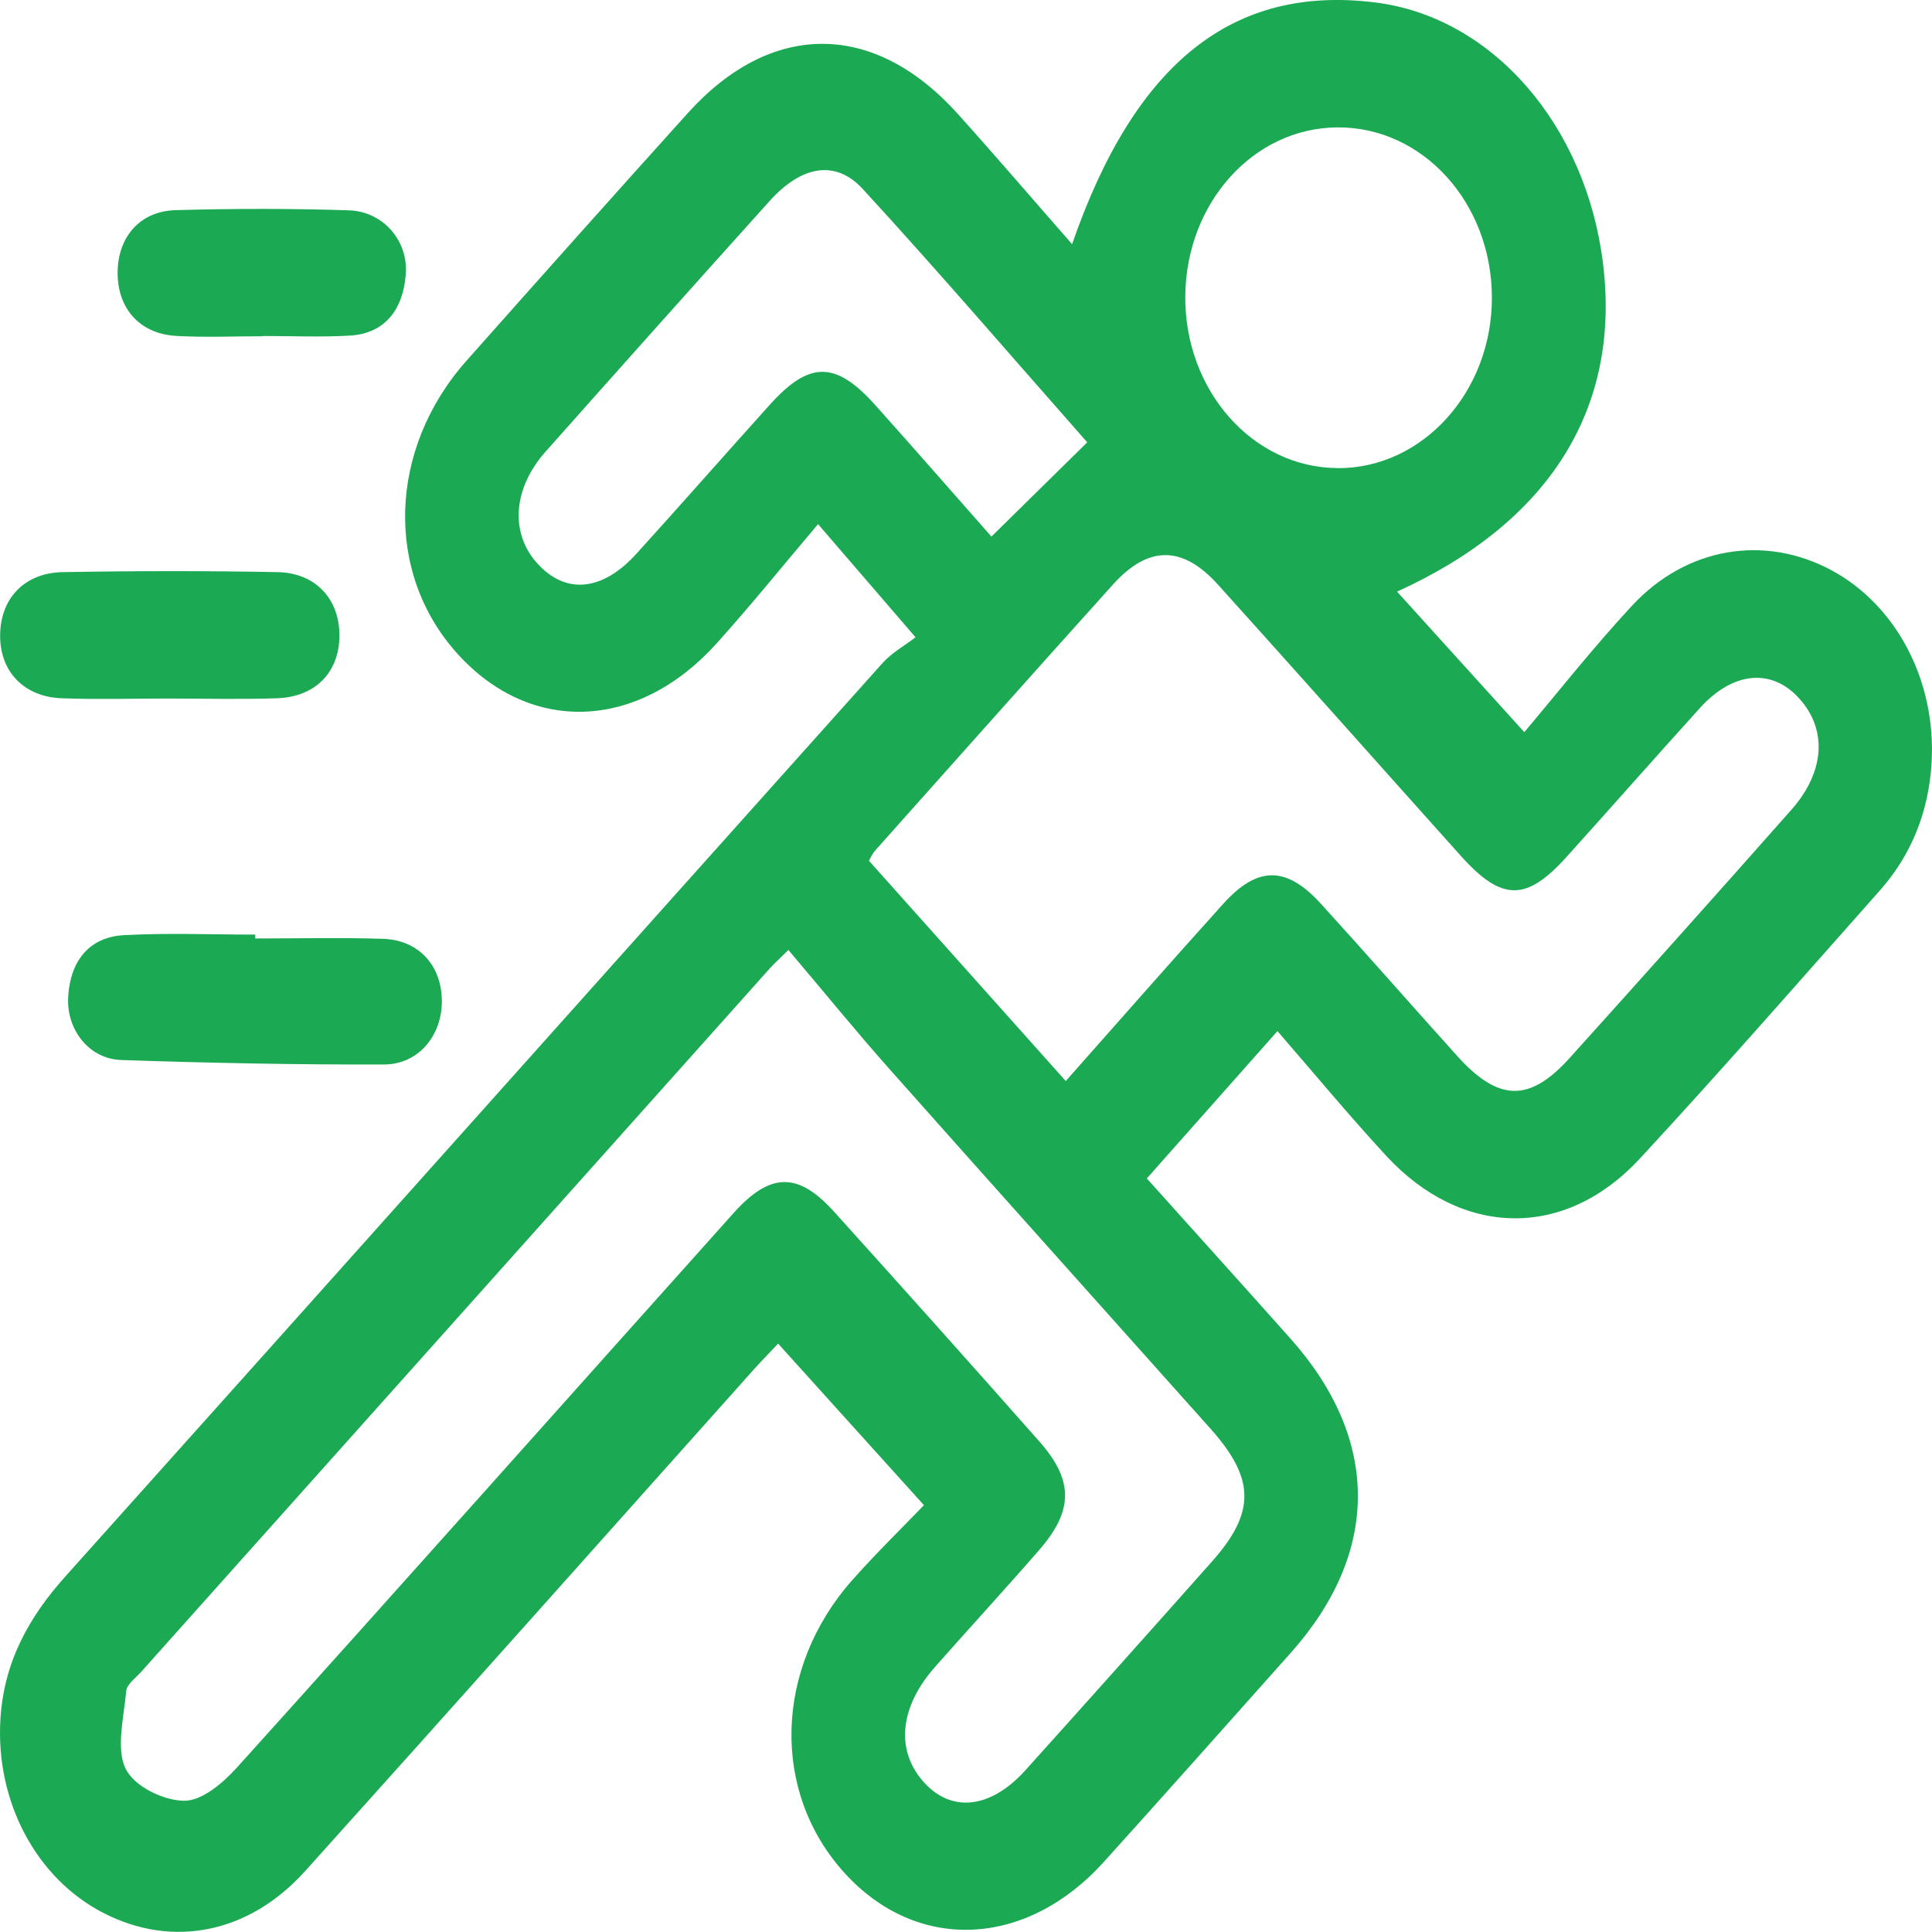 <svg width="44" height="44" viewBox="0 0 44 44" fill="none" xmlns="http://www.w3.org/2000/svg">
<g clip-path="url(#clip0_186_297)">
<path d="M20.851 14.514C20.011 13.539 19.378 12.805 18.631 11.937C17.856 12.851 17.111 13.774 16.324 14.649C14.535 16.64 12.089 16.732 10.424 14.895C8.757 13.059 8.836 10.231 10.621 8.219C12.295 6.332 13.975 4.449 15.664 2.576C17.565 0.468 19.901 0.474 21.807 2.587C22.673 3.549 23.519 4.538 24.416 5.561C25.858 1.397 28.105 -0.352 31.336 0.058C33.988 0.395 36.121 2.847 36.508 6.003C36.915 9.321 35.27 11.906 31.817 13.474C32.716 14.466 33.641 15.488 34.715 16.674C35.442 15.815 36.269 14.763 37.167 13.795C38.412 12.454 40.191 12.172 41.707 12.985C43.19 13.782 44.097 15.507 43.991 17.363C43.926 18.494 43.527 19.473 42.815 20.277C41 22.323 39.197 24.387 37.343 26.39C35.636 28.232 33.292 28.186 31.571 26.324C30.71 25.391 29.894 24.405 29.093 23.483C28.068 24.639 27.127 25.701 26.118 26.838C27.169 28.011 28.285 29.246 29.394 30.49C31.435 32.785 31.435 35.355 29.395 37.644C27.979 39.232 26.566 40.823 25.141 42.402C23.368 44.368 20.884 44.47 19.236 42.658C17.56 40.817 17.627 37.997 19.413 35.982C19.956 35.37 20.539 34.803 21.042 34.279C19.887 32.998 18.823 31.821 17.721 30.6C17.608 30.721 17.38 30.954 17.161 31.196C13.758 35.003 10.364 38.819 6.95 42.612C5.664 44.041 3.923 44.372 2.359 43.568C0.83 42.785 -0.107 41.033 0.01 39.146C0.091 37.828 0.675 36.809 1.497 35.893C7.703 28.969 13.894 22.029 20.097 15.103C20.317 14.859 20.611 14.699 20.851 14.514ZM17.955 21.635C17.704 21.881 17.615 21.962 17.536 22.05C12.759 27.394 7.983 32.739 3.207 38.084C3.086 38.219 2.889 38.357 2.875 38.511C2.82 39.109 2.638 39.828 2.861 40.282C3.064 40.694 3.731 41.008 4.195 41.011C4.599 41.015 5.077 40.608 5.402 40.248C9.183 36.055 12.938 31.833 16.707 27.626C17.539 26.697 18.174 26.686 18.992 27.592C20.558 29.327 22.116 31.069 23.667 32.824C24.456 33.716 24.45 34.403 23.663 35.305C22.885 36.199 22.084 37.07 21.298 37.959C20.492 38.871 20.392 39.846 21.021 40.567C21.652 41.292 22.553 41.204 23.354 40.315C24.775 38.736 26.192 37.151 27.604 35.56C28.594 34.445 28.586 33.678 27.573 32.543C25.146 29.823 22.713 27.113 20.291 24.385C19.507 23.505 18.76 22.583 17.955 21.635ZM24.272 24.62C25.442 23.301 26.642 21.931 27.859 20.583C28.641 19.717 29.296 19.719 30.083 20.583C31.124 21.727 32.147 22.895 33.183 24.045C34.127 25.093 34.832 25.113 35.753 24.089C37.441 22.216 39.122 20.337 40.794 18.446C41.561 17.58 41.619 16.622 40.98 15.911C40.352 15.213 39.474 15.286 38.711 16.128C37.692 17.253 36.688 18.396 35.67 19.523C34.756 20.535 34.199 20.527 33.271 19.494C31.425 17.436 29.59 15.367 27.738 13.314C26.931 12.42 26.154 12.418 25.349 13.31C23.54 15.319 21.742 17.34 19.942 19.358C19.868 19.44 19.82 19.55 19.789 19.602C21.285 21.275 22.739 22.902 24.27 24.618L24.272 24.62ZM24.762 10.075C23.075 8.163 21.393 6.203 19.653 4.309C19.026 3.624 18.251 3.774 17.527 4.578C15.821 6.473 14.121 8.377 12.426 10.285C11.68 11.125 11.613 12.137 12.232 12.826C12.876 13.543 13.713 13.474 14.495 12.61C15.515 11.485 16.518 10.343 17.534 9.215C18.436 8.215 19.033 8.217 19.942 9.235C20.827 10.223 21.7 11.225 22.579 12.22C23.34 11.472 24.023 10.8 24.762 10.073V10.075ZM30.464 10.662C32.4 10.67 33.981 8.921 33.977 6.777C33.974 4.62 32.403 2.889 30.459 2.901C28.553 2.912 27.018 4.611 26.994 6.732C26.972 8.889 28.529 10.652 30.463 10.66L30.464 10.662Z" fill="#1CA953"/>
<path d="M5.814 21.373C6.783 21.373 7.754 21.35 8.724 21.381C9.535 21.408 10.056 21.987 10.063 22.789C10.07 23.576 9.535 24.241 8.748 24.243C6.751 24.249 4.754 24.209 2.758 24.141C2.029 24.116 1.507 23.451 1.553 22.697C1.607 21.833 2.074 21.339 2.82 21.298C3.815 21.243 4.815 21.285 5.814 21.285C5.814 21.316 5.814 21.345 5.814 21.375V21.373Z" fill="#1CA953"/>
<path d="M3.813 15.909C3.012 15.909 2.212 15.932 1.411 15.903C0.541 15.872 -0.006 15.29 0.003 14.461C0.012 13.63 0.553 13.045 1.431 13.03C3.061 13.001 4.693 12.999 6.323 13.03C7.194 13.047 7.736 13.651 7.73 14.482C7.725 15.313 7.182 15.874 6.302 15.903C5.474 15.93 4.644 15.909 3.813 15.909Z" fill="#1CA953"/>
<path d="M5.982 7.658C5.324 7.658 4.666 7.688 4.009 7.65C3.183 7.6 2.682 7.032 2.679 6.221C2.677 5.405 3.181 4.809 3.999 4.786C5.314 4.749 6.63 4.747 7.945 4.79C8.729 4.815 9.305 5.488 9.241 6.257C9.171 7.102 8.724 7.604 7.956 7.644C7.299 7.681 6.641 7.652 5.982 7.652V7.658Z" fill="#1CA953"/>
</g>
<defs>
<clipPath id="clip0_186_297">
<rect width="44" height="44" fill="white"/>
</clipPath>
</defs>
</svg>
